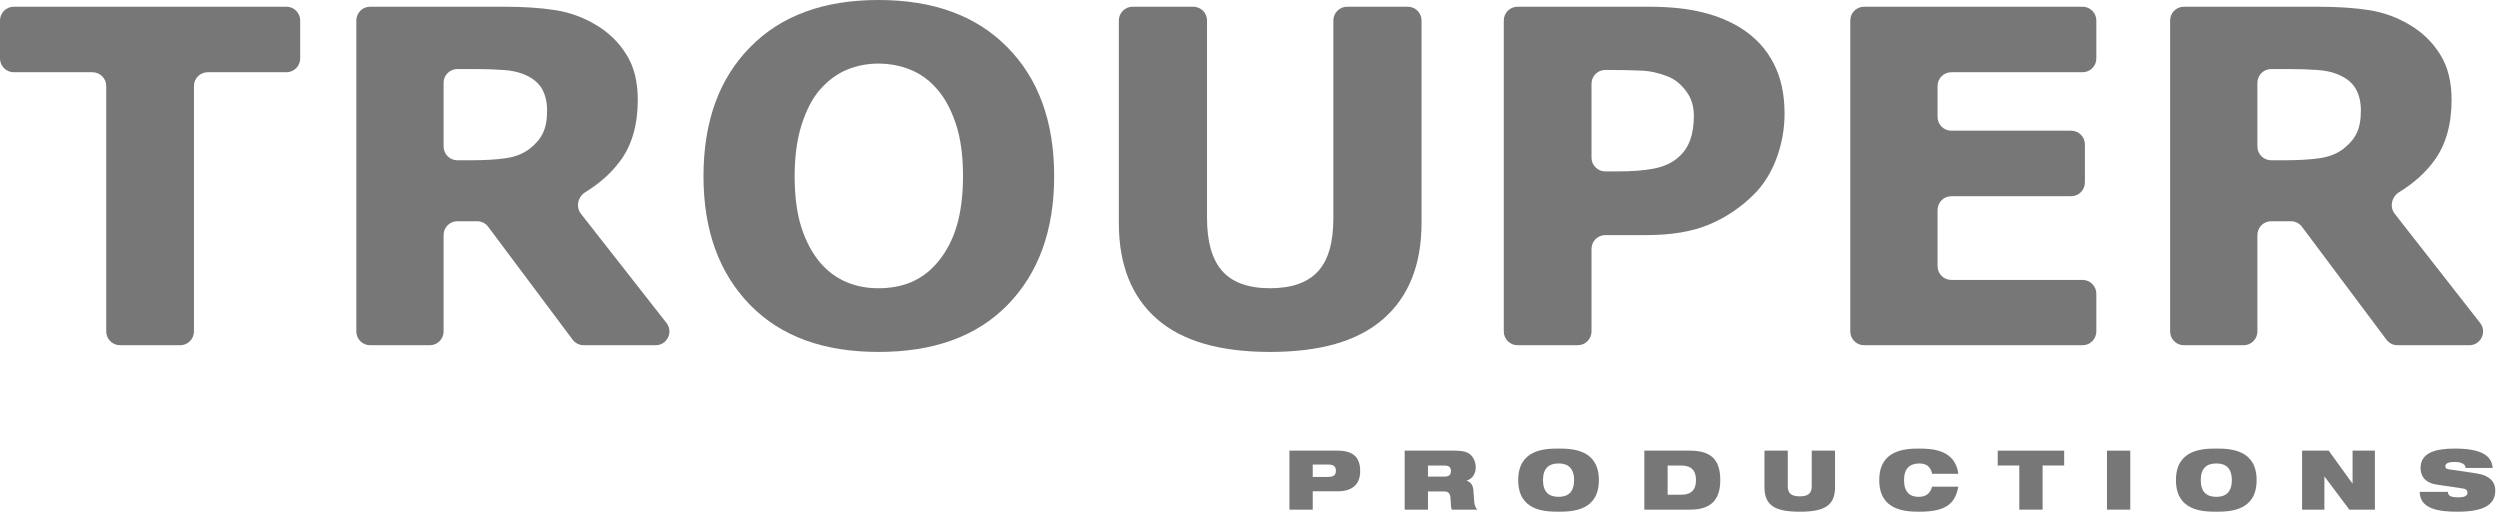 <?xml version="1.0" encoding="UTF-8"?> <svg xmlns="http://www.w3.org/2000/svg" width="363" height="75" viewBox="0 0 363 75" fill="none"><path d="M187.225 74H190.609V71.336H194.233C196.633 71.336 197.497 70.064 197.497 68.42C197.497 66.512 196.609 65.432 194.209 65.432H187.225V74ZM190.609 67.448H192.793C193.645 67.448 193.969 67.712 193.969 68.36C193.969 68.984 193.645 69.248 192.793 69.248H190.609V67.448Z" fill="#777777"></path><path d="M203.957 74H207.341V71.36H209.741C210.365 71.36 210.581 71.744 210.617 72.38C210.677 73.376 210.677 73.748 210.797 74H214.493C214.277 73.736 214.109 73.376 214.073 72.992L213.929 71.12C213.869 70.376 213.461 69.944 212.957 69.8V69.776C213.941 69.488 214.277 68.624 214.277 67.82C214.277 66.884 213.749 66.056 213.113 65.744C212.645 65.516 212.057 65.432 211.085 65.432H203.957V74ZM207.341 67.592H209.693C210.257 67.592 210.677 67.748 210.677 68.396C210.677 68.936 210.401 69.2 209.741 69.2H207.341V67.592Z" fill="#777777"></path><path d="M220.444 69.716C220.444 74.156 224.248 74.3 226.3 74.3C228.352 74.3 232.156 74.156 232.156 69.716C232.156 65.276 228.352 65.132 226.3 65.132C224.248 65.132 220.444 65.276 220.444 69.716ZM224.044 69.716C224.044 67.976 224.92 67.292 226.3 67.292C227.68 67.292 228.556 67.976 228.556 69.716C228.556 71.456 227.68 72.14 226.3 72.14C224.92 72.14 224.044 71.456 224.044 69.716Z" fill="#777777"></path><path d="M242.141 67.592H244.085C245.633 67.592 246.257 68.36 246.257 69.716C246.257 71.072 245.633 71.84 244.085 71.84H242.141V67.592ZM238.757 74H245.417C248.261 74 249.785 72.728 249.785 69.716C249.785 66.56 248.249 65.432 245.345 65.432H238.757V74Z" fill="#777777"></path><path d="M256.2 70.748C256.2 73.472 257.844 74.3 261.324 74.3C264.804 74.3 266.448 73.472 266.448 70.748V65.432H263.064V70.616C263.064 71.72 262.428 72.068 261.324 72.068C260.22 72.068 259.584 71.72 259.584 70.616V65.432H256.2V70.748Z" fill="#777777"></path><path d="M280.535 70.664C280.258 71.696 279.623 72.14 278.555 72.14C277.319 72.14 276.467 71.456 276.467 69.716C276.467 67.976 277.343 67.292 278.723 67.292C280.031 67.292 280.438 68.18 280.535 68.792H284.351C283.907 65.396 280.763 65.132 278.723 65.132C276.671 65.132 272.867 65.276 272.867 69.716C272.867 74.156 276.671 74.3 278.723 74.3C280.787 74.3 282.083 73.952 282.911 73.328C283.751 72.704 284.135 71.792 284.351 70.664H280.535Z" fill="#777777"></path><path d="M293.201 74H296.585V67.592H299.717V65.432H290.069V67.592H293.201V74Z" fill="#777777"></path><path d="M305.932 74H309.316V65.432H305.932V74Z" fill="#777777"></path><path d="M315.949 69.716C315.949 74.156 319.753 74.3 321.805 74.3C323.857 74.3 327.661 74.156 327.661 69.716C327.661 65.276 323.857 65.132 321.805 65.132C319.753 65.132 315.949 65.276 315.949 69.716ZM319.549 69.716C319.549 67.976 320.425 67.292 321.805 67.292C323.185 67.292 324.061 67.976 324.061 69.716C324.061 71.456 323.185 72.14 321.805 72.14C320.425 72.14 319.549 71.456 319.549 69.716Z" fill="#777777"></path><path d="M334.262 74H337.502V69.2H337.526L341.126 74H344.834V65.432H341.594V70.184H341.558L338.126 65.432H334.262V74Z" fill="#777777"></path><path d="M357.669 70.94C358.125 71.012 358.281 71.264 358.281 71.516C358.281 71.924 357.993 72.212 356.937 72.212C356.409 72.212 356.037 72.152 355.785 72.032C355.545 71.9 355.437 71.708 355.425 71.42H351.345C351.357 73.94 354.201 74.3 356.805 74.3C360.609 74.3 362.313 73.316 362.313 71.228C362.313 69.776 361.257 68.984 359.553 68.732L355.509 68.132C355.173 68.084 355.065 67.928 355.065 67.688C355.065 67.328 355.413 67.076 356.421 67.076C356.793 67.076 357.177 67.124 357.477 67.256C357.789 67.376 357.993 67.592 357.993 67.94H361.929C361.809 66.128 360.237 65.132 356.421 65.132C353.637 65.132 351.465 65.732 351.465 67.952C351.465 69.152 352.149 70.112 353.805 70.364L357.669 70.94Z" fill="#777777"></path><path d="M43.587 8.488C43.587 9.593 42.692 10.488 41.587 10.488H30.163C29.058 10.488 28.163 11.383 28.163 12.488V48.127C28.163 49.231 27.267 50.127 26.163 50.127H17.425C16.32 50.127 15.425 49.231 15.425 48.127V12.488C15.425 11.383 14.529 10.488 13.425 10.488H2C0.895 10.488 0 9.593 0 8.488V2.975C0 1.871 0.895 0.975 2 0.975H41.587C42.692 0.975 43.587 1.871 43.587 2.975V8.488Z" fill="#777777"></path><path d="M79.437 16.037C79.437 14.804 79.182 13.747 78.674 12.866C78.165 11.986 77.292 11.292 76.053 10.785C75.191 10.433 74.185 10.224 73.035 10.158C71.885 10.07 70.547 10.026 69.021 10.026H66.41C65.305 10.026 64.41 10.921 64.41 12.026V21.271C64.41 22.375 65.305 23.271 66.41 23.271H68.324C70.359 23.271 72.062 23.172 73.433 22.974C74.804 22.776 75.954 22.324 76.883 21.619C77.767 20.937 78.408 20.188 78.806 19.373C79.227 18.537 79.437 17.424 79.437 16.037ZM96.773 46.893C97.802 48.206 96.866 50.127 95.199 50.127H84.751C84.12 50.127 83.527 49.83 83.149 49.325L70.881 32.925C70.504 32.42 69.91 32.123 69.28 32.123H66.41C65.305 32.123 64.41 33.019 64.41 34.123V48.127C64.41 49.231 63.515 50.127 62.41 50.127H53.739C52.634 50.127 51.739 49.231 51.739 48.127V2.975C51.739 1.871 52.634 0.975 53.739 0.975H73.101C76.02 0.975 78.53 1.14 80.631 1.471C82.732 1.801 84.7 2.517 86.535 3.618C88.393 4.719 89.864 6.15 90.947 7.912C92.053 9.651 92.606 11.842 92.606 14.485C92.606 18.118 91.754 21.08 90.052 23.37C88.783 25.099 87.099 26.608 84.998 27.897C83.911 28.565 83.564 30.033 84.35 31.037L96.773 46.893Z" fill="#777777"></path><path d="M153.065 25.583C153.065 33.422 150.81 39.654 146.298 44.278C141.787 48.881 135.523 51.1 127.562 51.1C119.623 51.1 113.425 48.881 108.914 44.278C104.403 39.654 102.147 33.422 102.147 25.583C102.147 17.678 104.403 11.435 108.914 6.855C113.425 2.252 119.623 0 127.562 0C135.479 0 141.732 2.252 146.265 6.855C150.798 11.435 153.065 17.678 153.065 25.583ZM136.181 38.036C137.419 36.538 138.337 34.777 138.934 32.751C139.531 30.703 139.83 28.303 139.83 25.55C139.83 22.599 139.487 20.089 138.801 18.019C138.116 15.949 137.22 14.276 136.115 12.998C134.987 11.677 133.682 10.719 132.2 10.125C130.741 9.53 129.154 9.233 127.562 9.233C125.947 9.233 124.482 9.519 123.045 10.092C121.63 10.664 120.325 11.611 119.131 12.932C118.025 14.165 117.118 15.872 116.411 18.052C115.725 20.21 115.382 22.72 115.382 25.583C115.382 28.512 115.714 31.011 116.378 33.081C117.063 35.129 117.959 36.803 119.064 38.102C120.17 39.401 121.464 40.359 122.946 40.975C124.427 41.592 125.925 41.853 127.562 41.853C129.198 41.853 130.818 41.592 132.3 40.975C133.782 40.337 135.075 39.357 136.181 38.036Z" fill="#777777"></path><path d="M206.408 32.354C206.408 38.432 204.551 43.089 200.835 46.326C197.12 49.563 191.647 51.1 184.416 51.1C177.184 51.1 171.711 49.563 167.996 46.326C164.303 43.089 162.456 38.443 162.456 32.387V2.975C162.456 1.871 163.351 0.975 164.456 0.975H173.26C174.365 0.975 175.26 1.871 175.26 2.975V31.661C175.26 35.074 175.979 37.617 177.416 39.291C178.854 40.964 181.187 41.853 184.416 41.853C187.6 41.853 189.922 40.997 191.382 39.39C192.863 37.782 193.604 35.206 193.604 31.661V2.975C193.604 1.871 194.499 0.975 195.604 0.975H204.408C205.513 0.975 206.408 1.871 206.408 2.975V32.354Z" fill="#777777"></path><path d="M259.118 16.5C259.118 18.702 258.731 20.86 257.957 22.974C257.183 25.066 256.077 26.827 254.639 28.259C252.671 30.196 250.471 31.661 248.038 32.652C245.628 33.642 242.62 34.138 239.016 34.138H233.088C231.983 34.138 231.088 35.033 231.088 36.138V48.127C231.088 49.231 230.192 50.127 229.088 50.127H220.35C219.245 50.127 218.35 49.231 218.35 48.127V2.975C218.35 1.871 219.245 0.975 220.35 0.975H239.314C242.454 0.975 245.097 1.251 247.242 1.801C249.409 2.33 251.322 3.133 252.981 4.212C254.971 5.511 256.486 7.174 257.525 9.2C258.587 11.226 259.118 13.659 259.118 16.5ZM245.949 16.797C245.949 15.41 245.573 14.221 244.821 13.23C244.069 12.217 243.195 11.512 242.2 11.116C240.873 10.587 239.58 10.301 238.319 10.257C237.059 10.191 235.378 10.158 233.277 10.158H233.088C231.983 10.158 231.088 11.053 231.088 12.158V22.889C231.088 23.994 231.983 24.889 233.088 24.889H234.737C236.904 24.889 238.684 24.757 240.077 24.493C241.493 24.229 242.676 23.7 243.627 22.908C244.445 22.203 245.031 21.366 245.385 20.397C245.761 19.406 245.949 18.206 245.949 16.797Z" fill="#777777"></path><path d="M304.388 48.127C304.388 49.231 303.492 50.127 302.388 50.127H270.662C269.558 50.127 268.662 49.231 268.662 48.127V2.975C268.662 1.871 269.558 0.975 270.662 0.975H302.388C303.492 0.975 304.388 1.871 304.388 2.975V8.488C304.388 9.593 303.492 10.488 302.388 10.488H283.334C282.229 10.488 281.334 11.383 281.334 12.488V16.977C281.334 18.081 282.229 18.977 283.334 18.977H300.729C301.834 18.977 302.729 19.872 302.729 20.977V26.49C302.729 27.594 301.834 28.49 300.729 28.49H283.334C282.229 28.49 281.334 29.385 281.334 30.49V38.645C281.334 39.75 282.229 40.645 283.334 40.645H302.388C303.492 40.645 304.388 41.541 304.388 42.645V48.127Z" fill="#777777"></path><path d="M342.8 16.037C342.8 14.804 342.546 13.747 342.037 12.866C341.529 11.986 340.655 11.292 339.417 10.785C338.554 10.433 337.548 10.224 336.398 10.158C335.248 10.07 333.91 10.026 332.384 10.026H329.774C328.669 10.026 327.774 10.921 327.774 12.026V21.271C327.774 22.375 328.669 23.271 329.774 23.271H331.688C333.722 23.271 335.425 23.172 336.796 22.974C338.167 22.776 339.317 22.324 340.246 21.619C341.131 20.937 341.772 20.188 342.17 19.373C342.59 18.537 342.8 17.424 342.8 16.037ZM360.117 46.894C361.145 48.207 360.209 50.127 358.542 50.127H348.114C347.484 50.127 346.89 49.83 346.513 49.325L334.245 32.925C333.867 32.42 333.274 32.123 332.643 32.123H329.774C328.669 32.123 327.774 33.019 327.774 34.123V48.127C327.774 49.231 326.878 50.127 325.774 50.127H317.102C315.998 50.127 315.102 49.231 315.102 48.127V2.975C315.102 1.871 315.998 0.975 317.102 0.975H336.465C339.384 0.975 341.894 1.14 343.994 1.471C346.095 1.801 348.064 2.517 349.899 3.618C351.757 4.719 353.227 6.15 354.311 7.912C355.417 9.651 355.969 11.842 355.969 14.485C355.969 18.118 355.118 21.08 353.415 23.37C352.146 25.099 350.461 26.609 348.36 27.898C347.274 28.565 346.926 30.033 347.712 31.037L360.117 46.894Z" fill="#777777"></path></svg> 